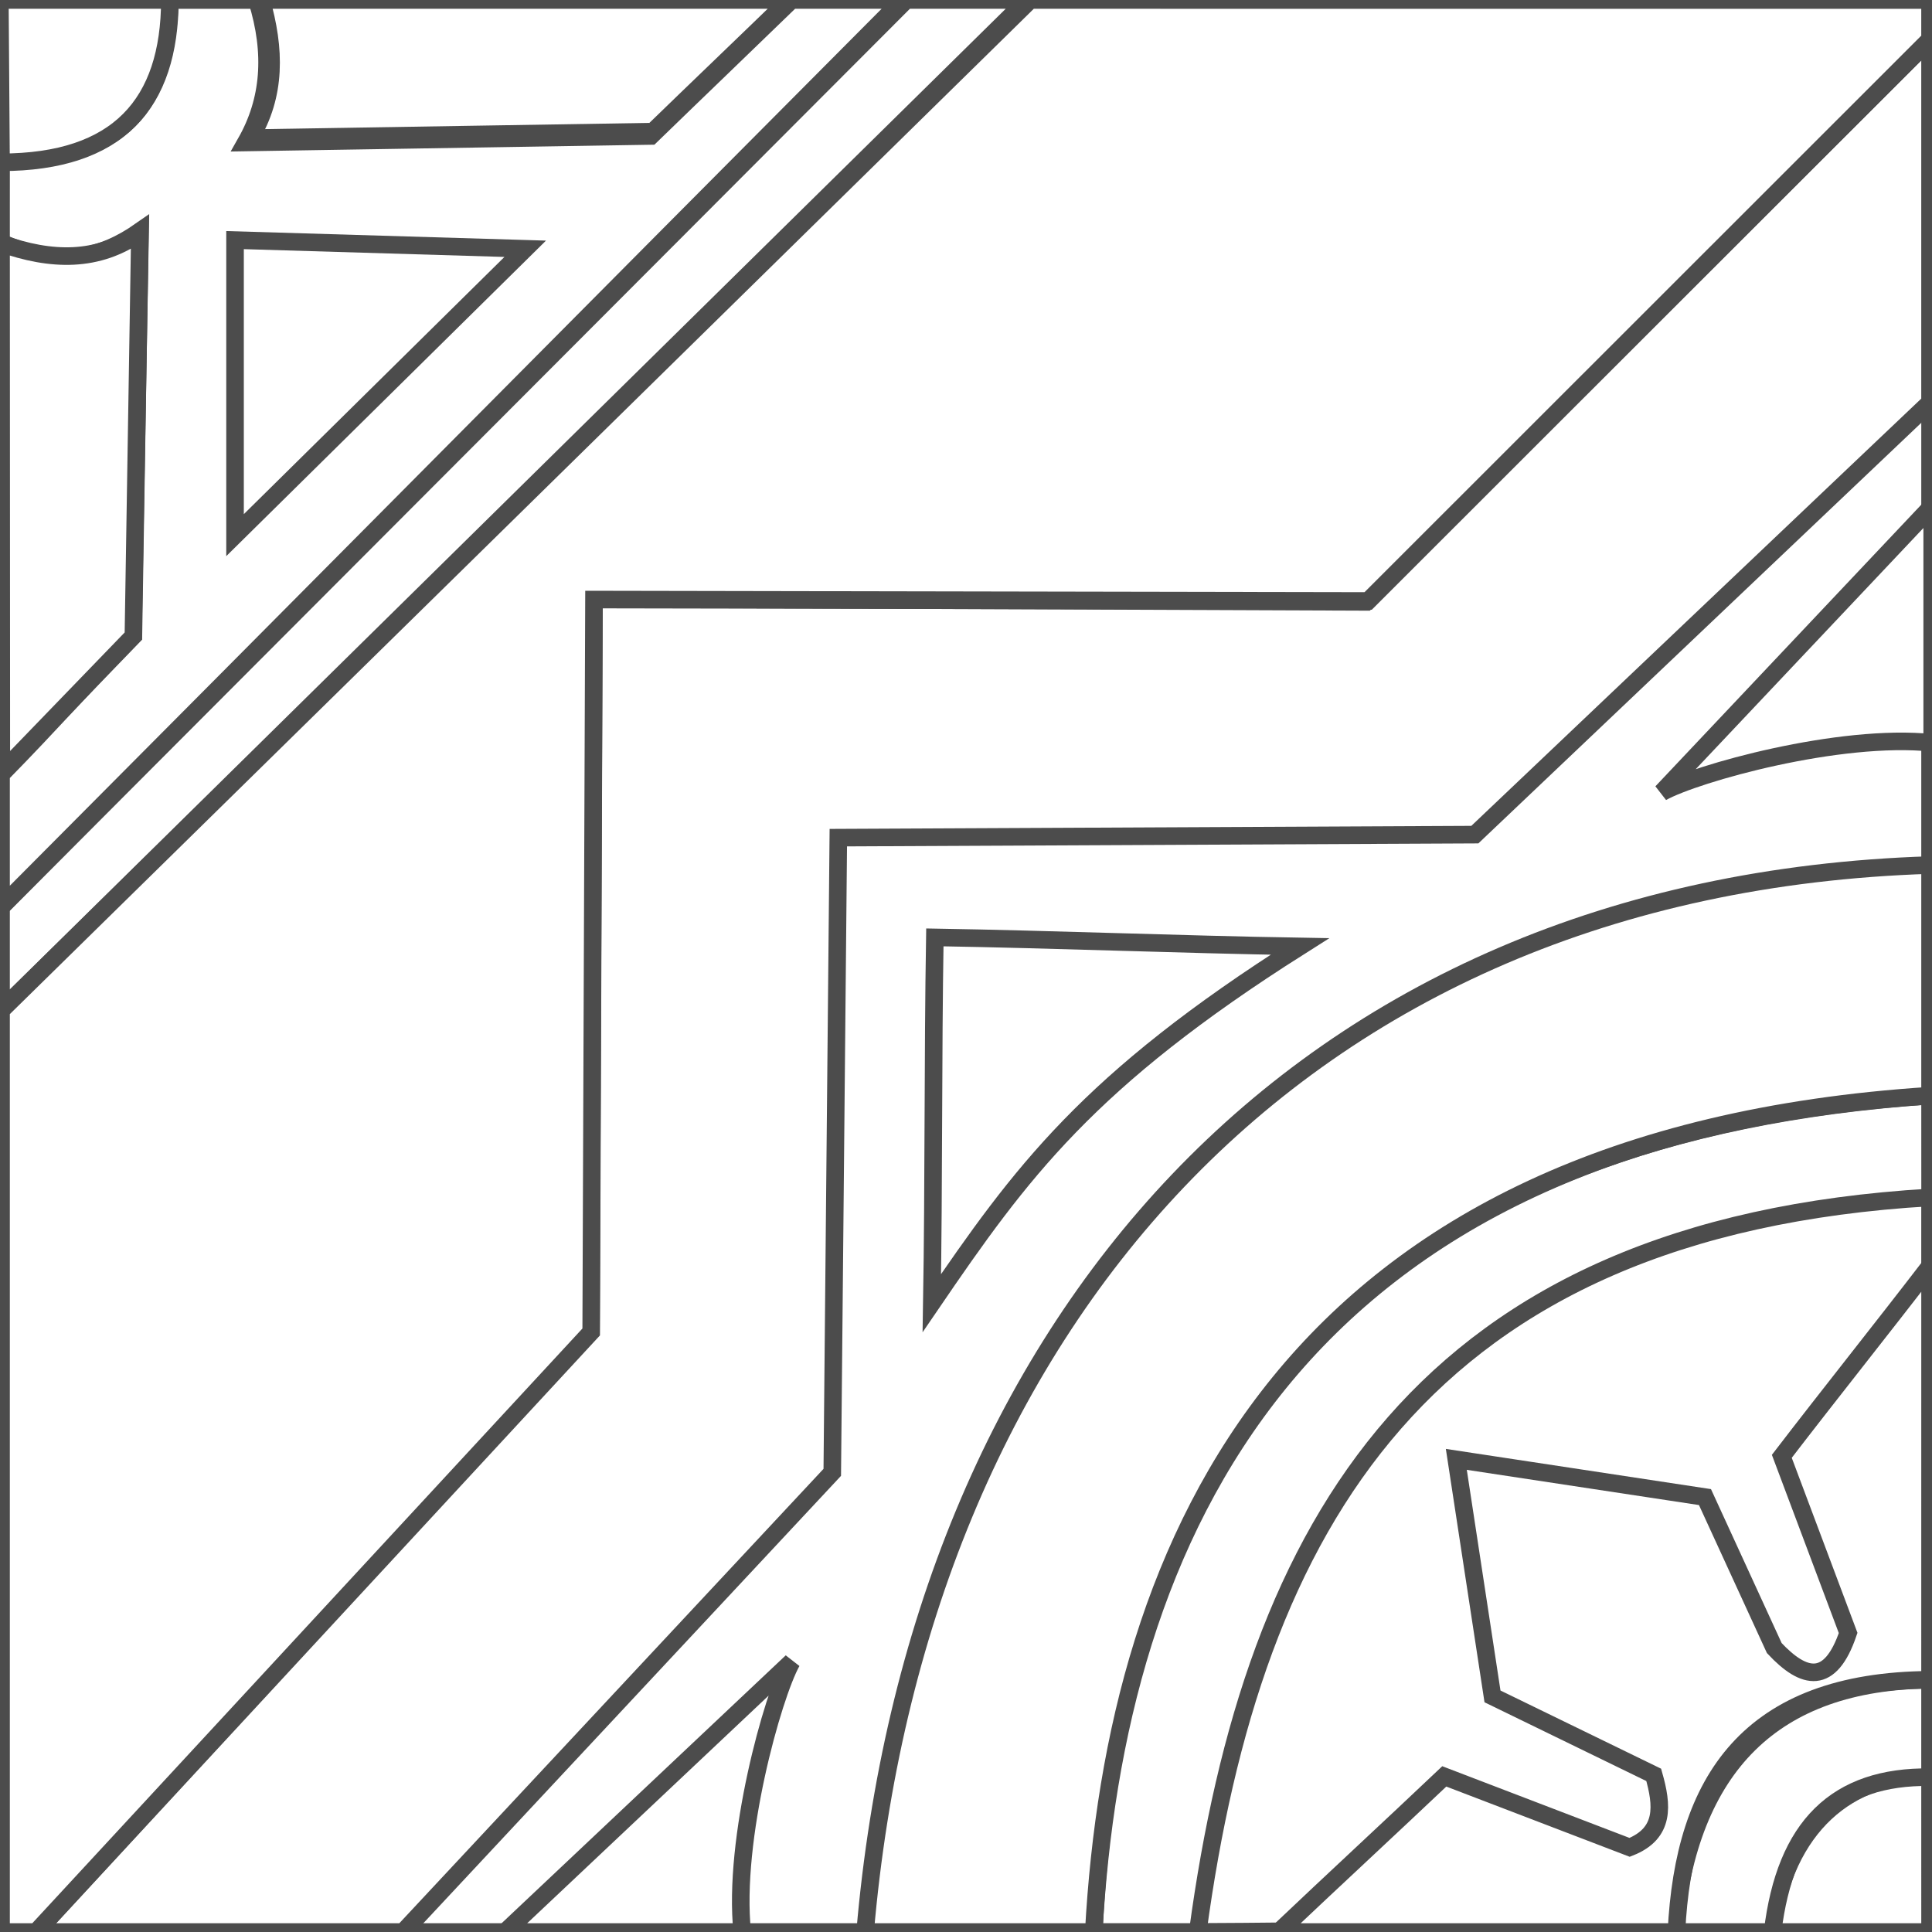 <?xml version="1.0" encoding="UTF-8"?>
<!DOCTYPE svg PUBLIC "-//W3C//DTD SVG 1.1//EN" "http://www.w3.org/Graphics/SVG/1.1/DTD/svg11.dtd">
<!-- Creator: CorelDRAW -->
<svg xmlns="http://www.w3.org/2000/svg" xml:space="preserve" width="110px" height="110px" style="shape-rendering:geometricPrecision; text-rendering:geometricPrecision; image-rendering:optimizeQuality; fill-rule:evenodd; clip-rule:evenodd"
viewBox="0 0 110 110"
 xmlns:xlink="http://www.w3.org/1999/xlink">
 <rect x="0" y="0" width="110" height="110" fill="#808080" stroke="none"/>
 <defs>
  <style type="text/css">
   <![CDATA[
    .str0 {stroke:#4C4C4C;stroke-width:1}
    .fil0 {fill:white}
   ]]>
  </style>
 </defs>
 <g id="Capa_x0020_1">
  <g id="_259515616">
   <polygon id="_259515664" class="fil0 str0" points="0.06,110 0.06,0 109.889,0 109.889,110 "/>
   <path id="_259515736" class="fil0 str0" d="M109.888 95.64l0 -27.539c-26.719,1.322 -39.401,16.713 -42.572,41.899 9.338,-0.034 18.912,-0.25 28.25,-0.283 0.718,-8.374 4.13,-13.841 14.322,-14.077l0 0z"/>
   <polygon id="_259515808" class="fil0 str0" points="51.598,0 58.481,0 0.06,57.53 0.06,51.641 "/>
   <path id="_259515880" class="fil0 str0" d="M51.398 0l-6.331 0c-2.672,2.593 -5.341,5.147 -8.013,7.741l-23.055 0.371c1.357,-2.388 1.576,-5.066 0.628,-8.112l-4.955 0c-0.214,7.905 -4.769,8.955 -9.611,9.241l-0.001 4.56c3.37,1.531 5.824,0.822 7.917,-0.641l-0.404 23.044c-2.796,2.841 -4.719,5.049 -7.513,7.89l0 7.546c17.22,-17.294 34.118,-34.347 51.337,-51.64l0 0z"/>
   <polygon id="_259515952" class="fil0 str0" points="13.382,13.67 13.382,30.469 29.904,14.164 "/>
   <path id="_259516024" class="fil0 str0" d="M14.873 0c0.803,2.779 0.872,5.415 -0.628,7.864 7.644,-0.123 15.29,-0.247 22.934,-0.37 2.588,-2.511 5.176,-4.982 7.766,-7.494 -10.028,0 -20.042,0 -30.07,0l-0.001 0z"/>
   <path id="_259516096" class="fil0 str0" d="M0.06 13.857c2.844,1.015 5.53,1.096 7.905,-0.618 -0.123,7.658 -0.247,15.317 -0.37,22.975 -2.506,2.594 -5.014,5.189 -7.52,7.782 0,-10.047 -0.015,-20.094 -0.015,-30.14l0 0z"/>
   <path id="_259516168" class="fil0 str0" d="M-0.008 0l9.68 0c-0.015,5.907 -2.936,9.235 -9.613,9.241l-0.067 -9.241 0 0z"/>
   <path id="_259516240" class="fil0 str0" d="M109.888 62.382c-30.213,2.066 -46.175,17.875 -47.613,47.618l5.92 -0.002c3.145,-23.236 12.834,-40.121 41.696,-41.822l-0.002 -5.793z"/>
   <path id="_259516312" class="fil0 str0" d="M109.888 101.04l0.001 8.96 -9.067 0c0.793,-6.078 4.488,-9.034 9.066,-8.96z"/>
   <path id="_259516384" class="fil0 str0" d="M109.888 95.639c-8.886,0.086 -13.748,4.887 -14.58,14.361l5.616 0c0.72,-6.026 3.64,-8.883 8.964,-8.815l0 -5.547 0 0z"/>
   <path id="_259516456" class="fil0 str0" d="M109.889 72.081c-2.774,3.611 -5.667,7.225 -8.44,10.836 1.258,3.352 2.516,6.705 3.776,10.057 -1.016,2.994 -2.504,2.68 -4.205,0.86 -1.316,-2.865 -2.632,-5.731 -3.946,-8.596 -4.72,-0.716 -9.437,-1.433 -14.157,-2.148 0.686,4.498 1.372,8.997 2.059,13.495 3.06,1.491 6.121,2.98 9.18,4.469 0.49,1.721 0.664,3.327 -1.372,4.127 -3.517,-1.346 -7.034,-2.694 -10.552,-4.041 -3.147,2.981 -6.287,5.88 -9.434,8.86l22.651 0c0.418,-8.614 4.117,-14.294 14.439,-14.36l0.001 -23.559 0 0z"/>
   <path id="_259516528" class="fil0 str0" d="M109.889 62.382l0 -13.13c-36.251,1.16 -57.674,26.478 -60.633,60.748l13.018 0c1.224,-22.289 11.102,-45.264 47.614,-47.618l0 0z"/>
   <polygon id="_259516600" class="fil0 str0" points="109.888,2.238 77.787,34.269 33.817,34.098 33.645,75.743 2.058,110 22.953,110.001 47.386,83.83 47.73,47.692 83.972,47.52 109.888,22.911 "/>
   <path id="_259516672" class="fil0 str0" d="M53.226 53.371c-0.113,6.826 -0.057,13.996 -0.171,20.823 5.066,-7.423 8.878,-12.66 20.955,-20.307 -6.871,-0.115 -13.914,-0.402 -20.784,-0.516z"/>
   <path id="_259516744" class="fil0 str0" d="M42.259 110l-13.5 0 16.32 -15.388c-1.078,1.936 -3.373,10.102 -2.819,15.388z"/>
   <path id="_259516816" class="fil0 str0" d="M110.011 42.296l0 -13.492 -15.396 16.309c1.937,-1.077 10.108,-3.371 15.396,-2.817z"/>
   <polygon id="_259516888" class="fil0 str0" points="58.656,0 109.888,0.001 109.888,2.238 77.896,34.217 33.819,34.136 33.66,75.836 2.058,110 0.06,110 0.06,57.53 "/>
  </g>
 </g>
</svg>
